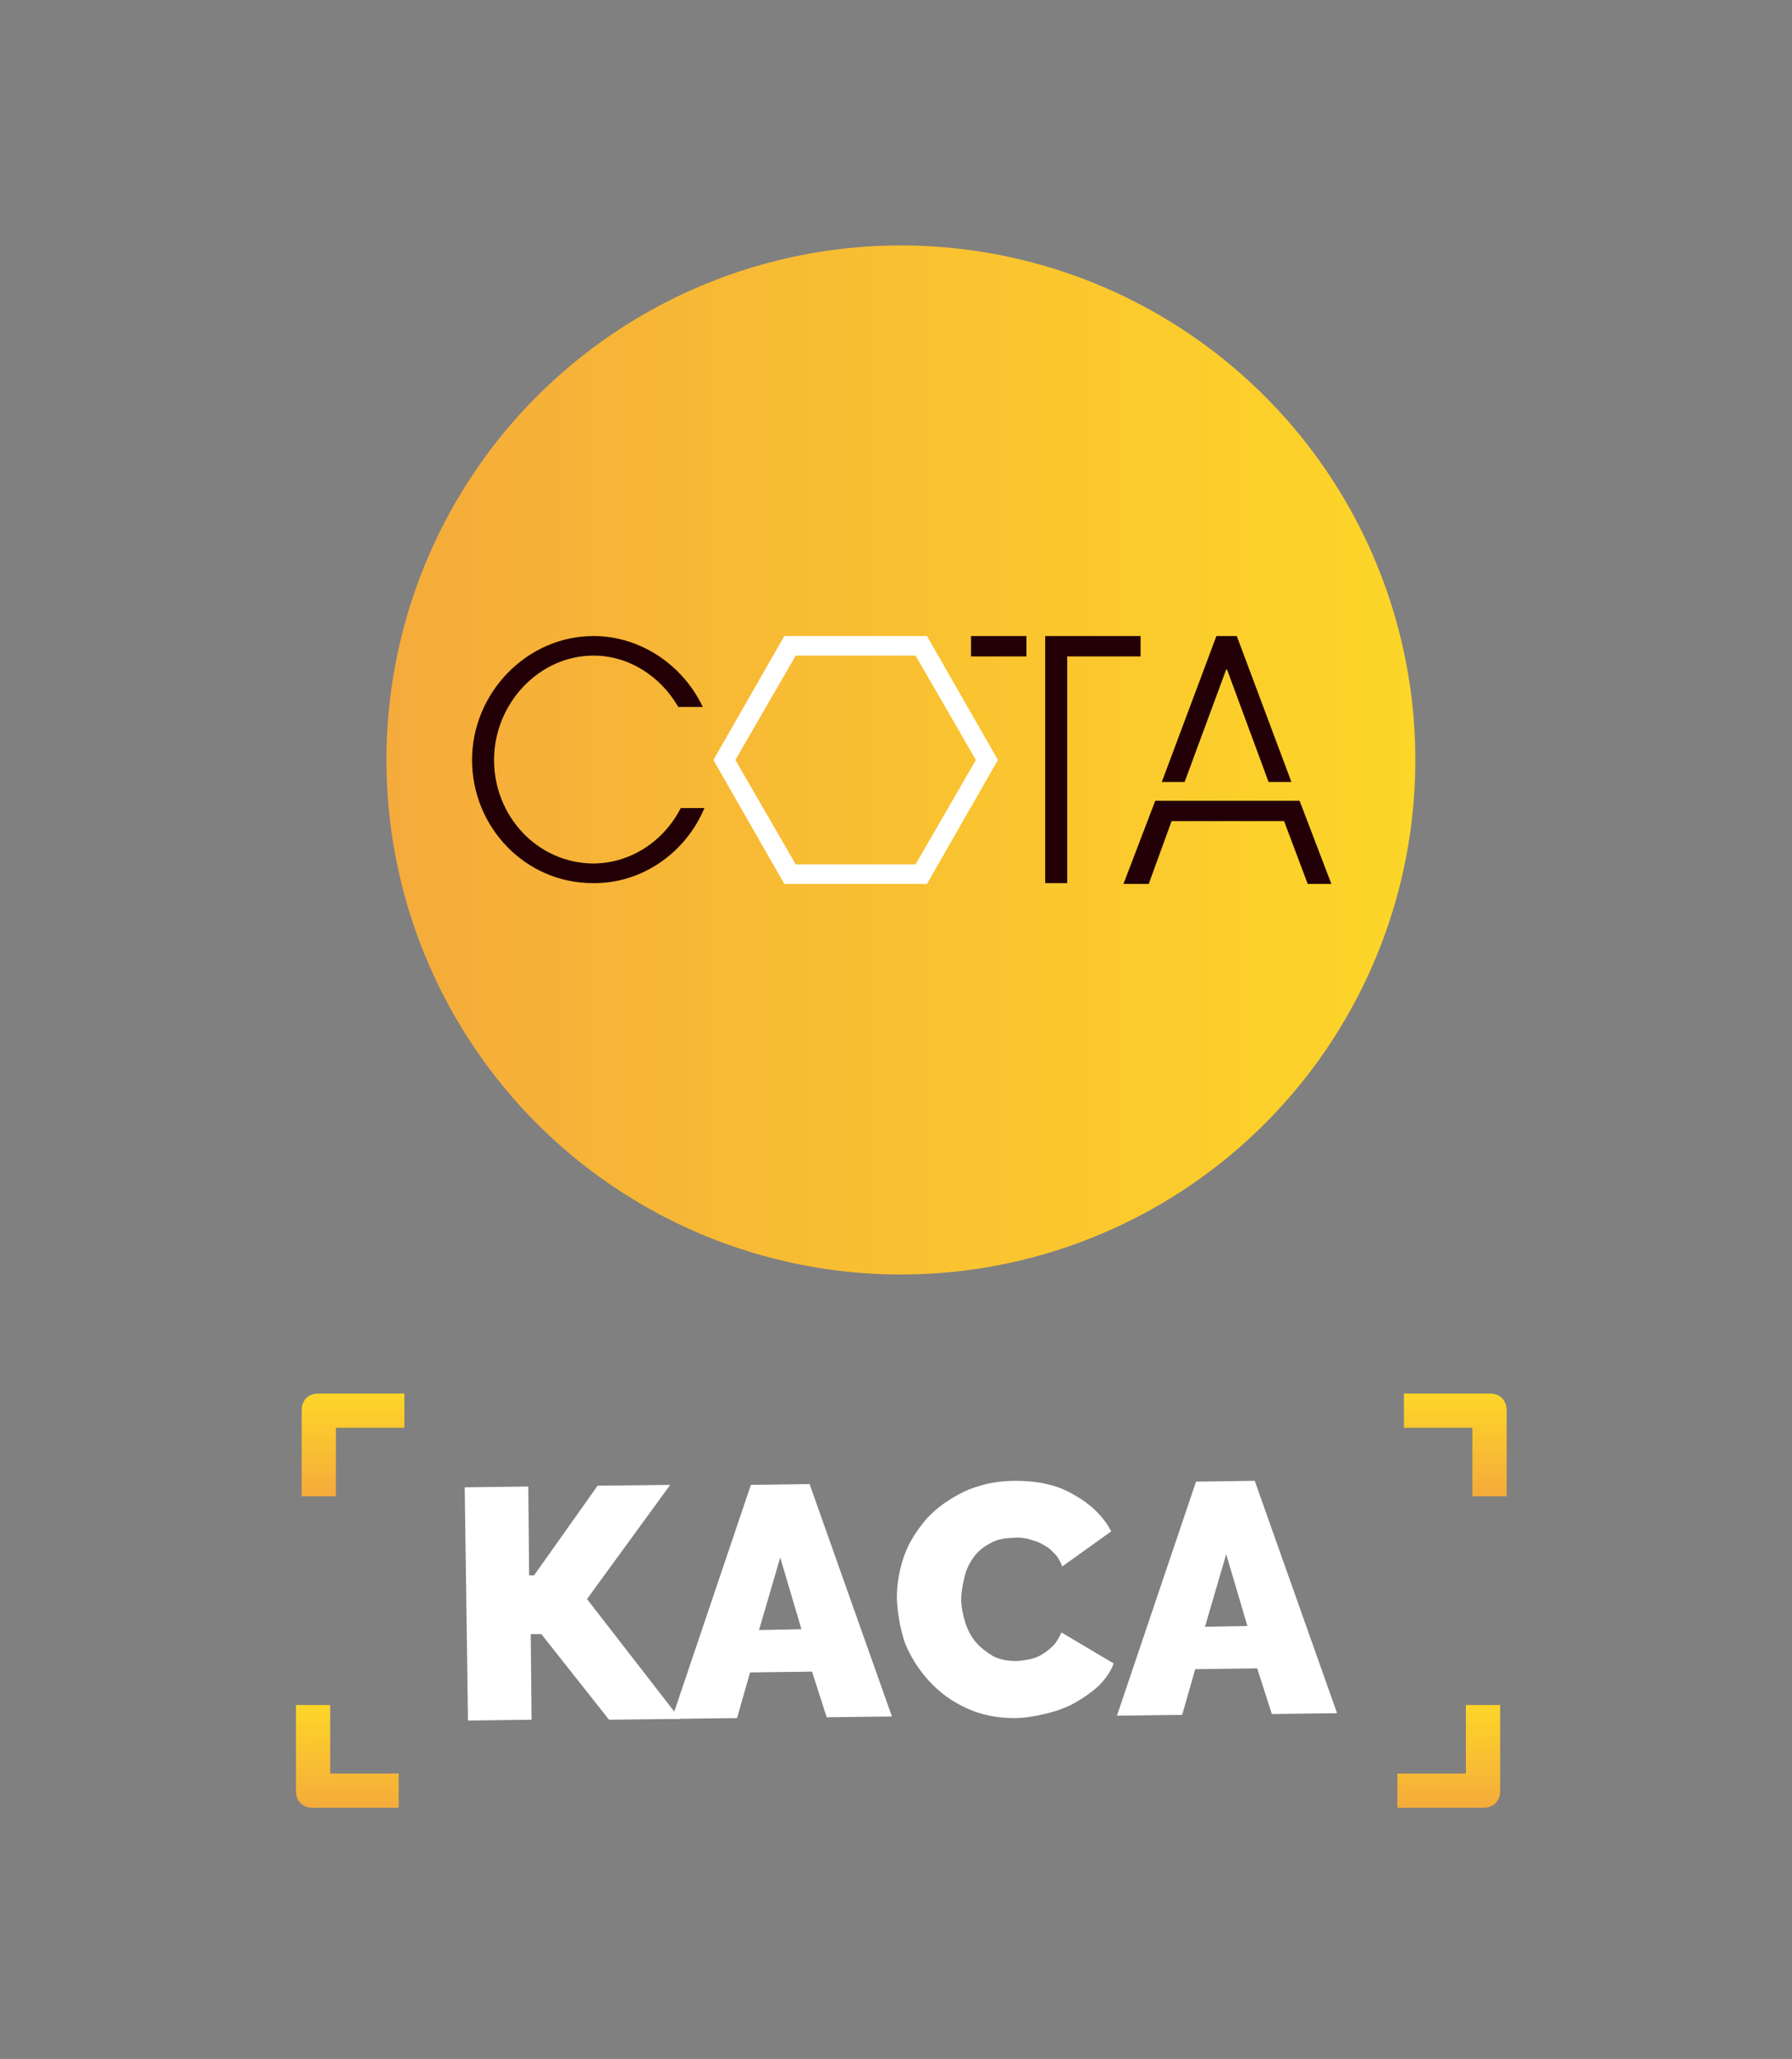 <?xml version="1.0" encoding="utf-8"?>
<!-- Generator: Adobe Illustrator 24.3.0, SVG Export Plug-In . SVG Version: 6.00 Build 0)  -->
<svg version="1.1" id="Layer_1" xmlns="http://www.w3.org/2000/svg" xmlns:xlink="http://www.w3.org/1999/xlink" x="0px" y="0px"
	 viewBox="0 0 219.8 252.5" style="enable-background:new 0 0 219.8 252.5;" xml:space="preserve">
<rect x="0" y="0" width="219.8" height="252.5" fill="#808080" stroke="none"/>
<style type="text/css">
	.st0{fill:#FFFFFF;}
	.st1{fill:url(#SVGID_1_);}
	.st2{fill:url(#SVGID_2_);}
	.st3{fill:url(#SVGID_3_);}
	.st4{fill:url(#SVGID_4_);}
	.st5{fill:url(#SVGID_5_);}
	.st6{fill:#230006;}
	.st7{fill:none;}
</style>
<g>
	<g>
		<g>
			<path class="st0" d="M64.9,193.2l0.6,0l7.8-11l8.9-0.1L72,196.1l11.4,14.7l-8.7,0.1l-8.3-10.5l-1.3,0l0.1,10.5l-7.8,0.1L57,182.4
				l7.8-0.1L64.9,193.2z"/>
			<path class="st0" d="M92.1,182.1l7.2-0.1l10.1,28.5l-8,0.1l-1.8-5.6l-7.6,0.1l-1.6,5.6l-8,0.1L92.1,182.1z M98.3,199.8l-2.6-8.8
				l-2.6,8.9L98.3,199.8z"/>
			<path class="st0" d="M110,196c0-1.7,0.3-3.5,0.9-5.2c0.6-1.7,1.6-3.2,2.8-4.6c1.3-1.4,2.8-2.4,4.6-3.3c1.8-0.8,3.8-1.3,6.2-1.3
				c2.8,0,5.2,0.5,7.2,1.7c2,1.1,3.6,2.6,4.6,4.5l-6,4.3c-0.3-0.7-0.6-1.3-1.1-1.7c-0.4-0.5-0.9-0.8-1.5-1.1
				c-0.5-0.3-1.1-0.4-1.7-0.6c-0.6-0.1-1.1-0.2-1.7-0.1c-1.1,0-2.1,0.2-2.9,0.7c-0.8,0.4-1.5,1-2,1.7c-0.5,0.7-0.9,1.5-1.1,2.4
				c-0.2,0.9-0.4,1.8-0.4,2.7c0,1,0.2,1.9,0.5,2.9c0.3,0.9,0.7,1.7,1.3,2.4c0.6,0.7,1.3,1.2,2.1,1.7c0.8,0.4,1.7,0.6,2.8,0.6
				c0.5,0,1.1-0.1,1.6-0.2c0.6-0.1,1.1-0.3,1.6-0.6c0.5-0.3,1-0.7,1.4-1.1c0.4-0.4,0.7-1,1-1.6l6.4,3.8c-0.4,1.1-1.1,2-1.9,2.8
				c-0.9,0.8-1.9,1.5-3,2.1c-1.1,0.6-2.3,1-3.6,1.3c-1.3,0.3-2.5,0.5-3.7,0.5c-2.1,0-4.1-0.4-5.8-1.2c-1.8-0.8-3.3-1.9-4.6-3.3
				c-1.3-1.4-2.3-3-3-4.7C110.4,199.7,110.1,197.9,110,196z"/>
			<path class="st0" d="M146.7,181.7l7.2-0.1l10.1,28.5l-8,0.1l-1.8-5.6l-7.6,0.1l-1.6,5.6l-8,0.1L146.7,181.7z M153,199.4l-2.6-8.8
				l-2.6,8.9L153,199.4z"/>
		</g>
		<g>
			<g>
				
					<linearGradient id="SVGID_1_" gradientUnits="userSpaceOnUse" x1="58.315" y1="191.988" x2="58.315" y2="179.363" gradientTransform="matrix(1 -7.331125e-03 7.331125e-03 1 -16.373 -8.055)">
					<stop  offset="0" style="stop-color:#F5AB3B"/>
					<stop  offset="1" style="stop-color:#FDD628"/>
				</linearGradient>
				<path class="st1" d="M41.2,183.5l-4.2,0l0-10.5c0-1.3,0.8-2.1,2.1-2.1l10.5,0l0,4.2l-8.4,0L41.2,183.5z"/>
				
					<linearGradient id="SVGID_2_" gradientUnits="userSpaceOnUse" x1="57.293" y1="230.268" x2="57.293" y2="217.55" gradientTransform="matrix(1 -7.331125e-03 7.331125e-03 1 -16.373 -8.055)">
					<stop  offset="0" style="stop-color:#F5AB3B"/>
					<stop  offset="1" style="stop-color:#FDD628"/>
				</linearGradient>
				<path class="st2" d="M48.9,221.7l-10.5,0c-1.3,0-2.1-0.8-2.1-2.1l0-10.5l4.2,0l0,8.4l8.4,0L48.9,221.7z"/>
				
					<linearGradient id="SVGID_3_" gradientUnits="userSpaceOnUse" x1="192.483" y1="231.24" x2="192.483" y2="218.614" gradientTransform="matrix(1 -7.331125e-03 7.331125e-03 1 -16.373 -8.055)">
					<stop  offset="0" style="stop-color:#F5AB3B"/>
					<stop  offset="1" style="stop-color:#FDD628"/>
				</linearGradient>
				<path class="st3" d="M181.9,221.7l-10.5,0l0-4.2l8.4,0l0-8.4l4.2,0l0,10.5C184,220.9,183.2,221.7,181.9,221.7z"/>
				
					<linearGradient id="SVGID_4_" gradientUnits="userSpaceOnUse" x1="193.505" y1="193.052" x2="193.505" y2="180.334" gradientTransform="matrix(1 -7.331125e-03 7.331125e-03 1 -16.373 -8.055)">
					<stop  offset="0" style="stop-color:#F5AB3B"/>
					<stop  offset="1" style="stop-color:#FDD628"/>
				</linearGradient>
				<path class="st4" d="M184.8,183.5l-4.2,0l0-8.4l-8.4,0l0-4.2l10.5,0c1.3,0,2.1,0.8,2.1,2.1L184.8,183.5z"/>
			</g>
		</g>
	</g>
	<linearGradient id="SVGID_5_" gradientUnits="userSpaceOnUse" x1="47.471" y1="93.202" x2="173.584" y2="93.202">
		<stop  offset="0" style="stop-color:#F5AB3B"/>
		<stop  offset="1" style="stop-color:#FDD628"/>
	</linearGradient>
	<circle class="st5" cx="110.5" cy="93.2" r="63.1"/>
	<g>
		<path class="st6" d="M86.4,99.1c-2.3,5.5-7.7,9.3-13.7,9.2c-8.3,0-14.8-6.9-14.8-15.1c0-8.2,6.7-15.2,14.9-15.2
			c5.8,0,11,3.6,13.4,8.7h-3c-2.2-3.8-6.1-6.3-10.4-6.3c-6.7,0-12.2,5.9-12.2,12.8c0,6.9,5.3,12.6,12.1,12.7c4.6,0,8.7-2.7,10.8-6.8
			H86.4z"/>
		<path class="st6" d="M119.1,78h6.8v2.5h-6.8V78z M139.9,78v2.5h-9v27.8h-2.7V78H139.9z"/>
		<path class="st6" d="M137.8,108.4l3.9-10.2h17.7l3.9,10.2h-2.9l-2.9-7.7h-13.8l-2.8,7.7H137.8z M149.2,78h2.5l6.7,17.9h-2.8
			l-5.1-13.8h-0.1l-5.1,13.8h-2.8L149.2,78z"/>
		<g>
			<g>
				<path class="st0" d="M113.7,108.4l-17.5,0l-8.7-15.2L96.2,78h17.5l8.7,15.2L113.7,108.4z M97.6,106l14.7,0l7.4-12.8l-7.4-12.8
					H97.6l-7.4,12.8L97.6,106z"/>
			</g>
		</g>
	</g>
	<rect class="st7" width="219.8" height="252.5"/>
</g>
</svg>
